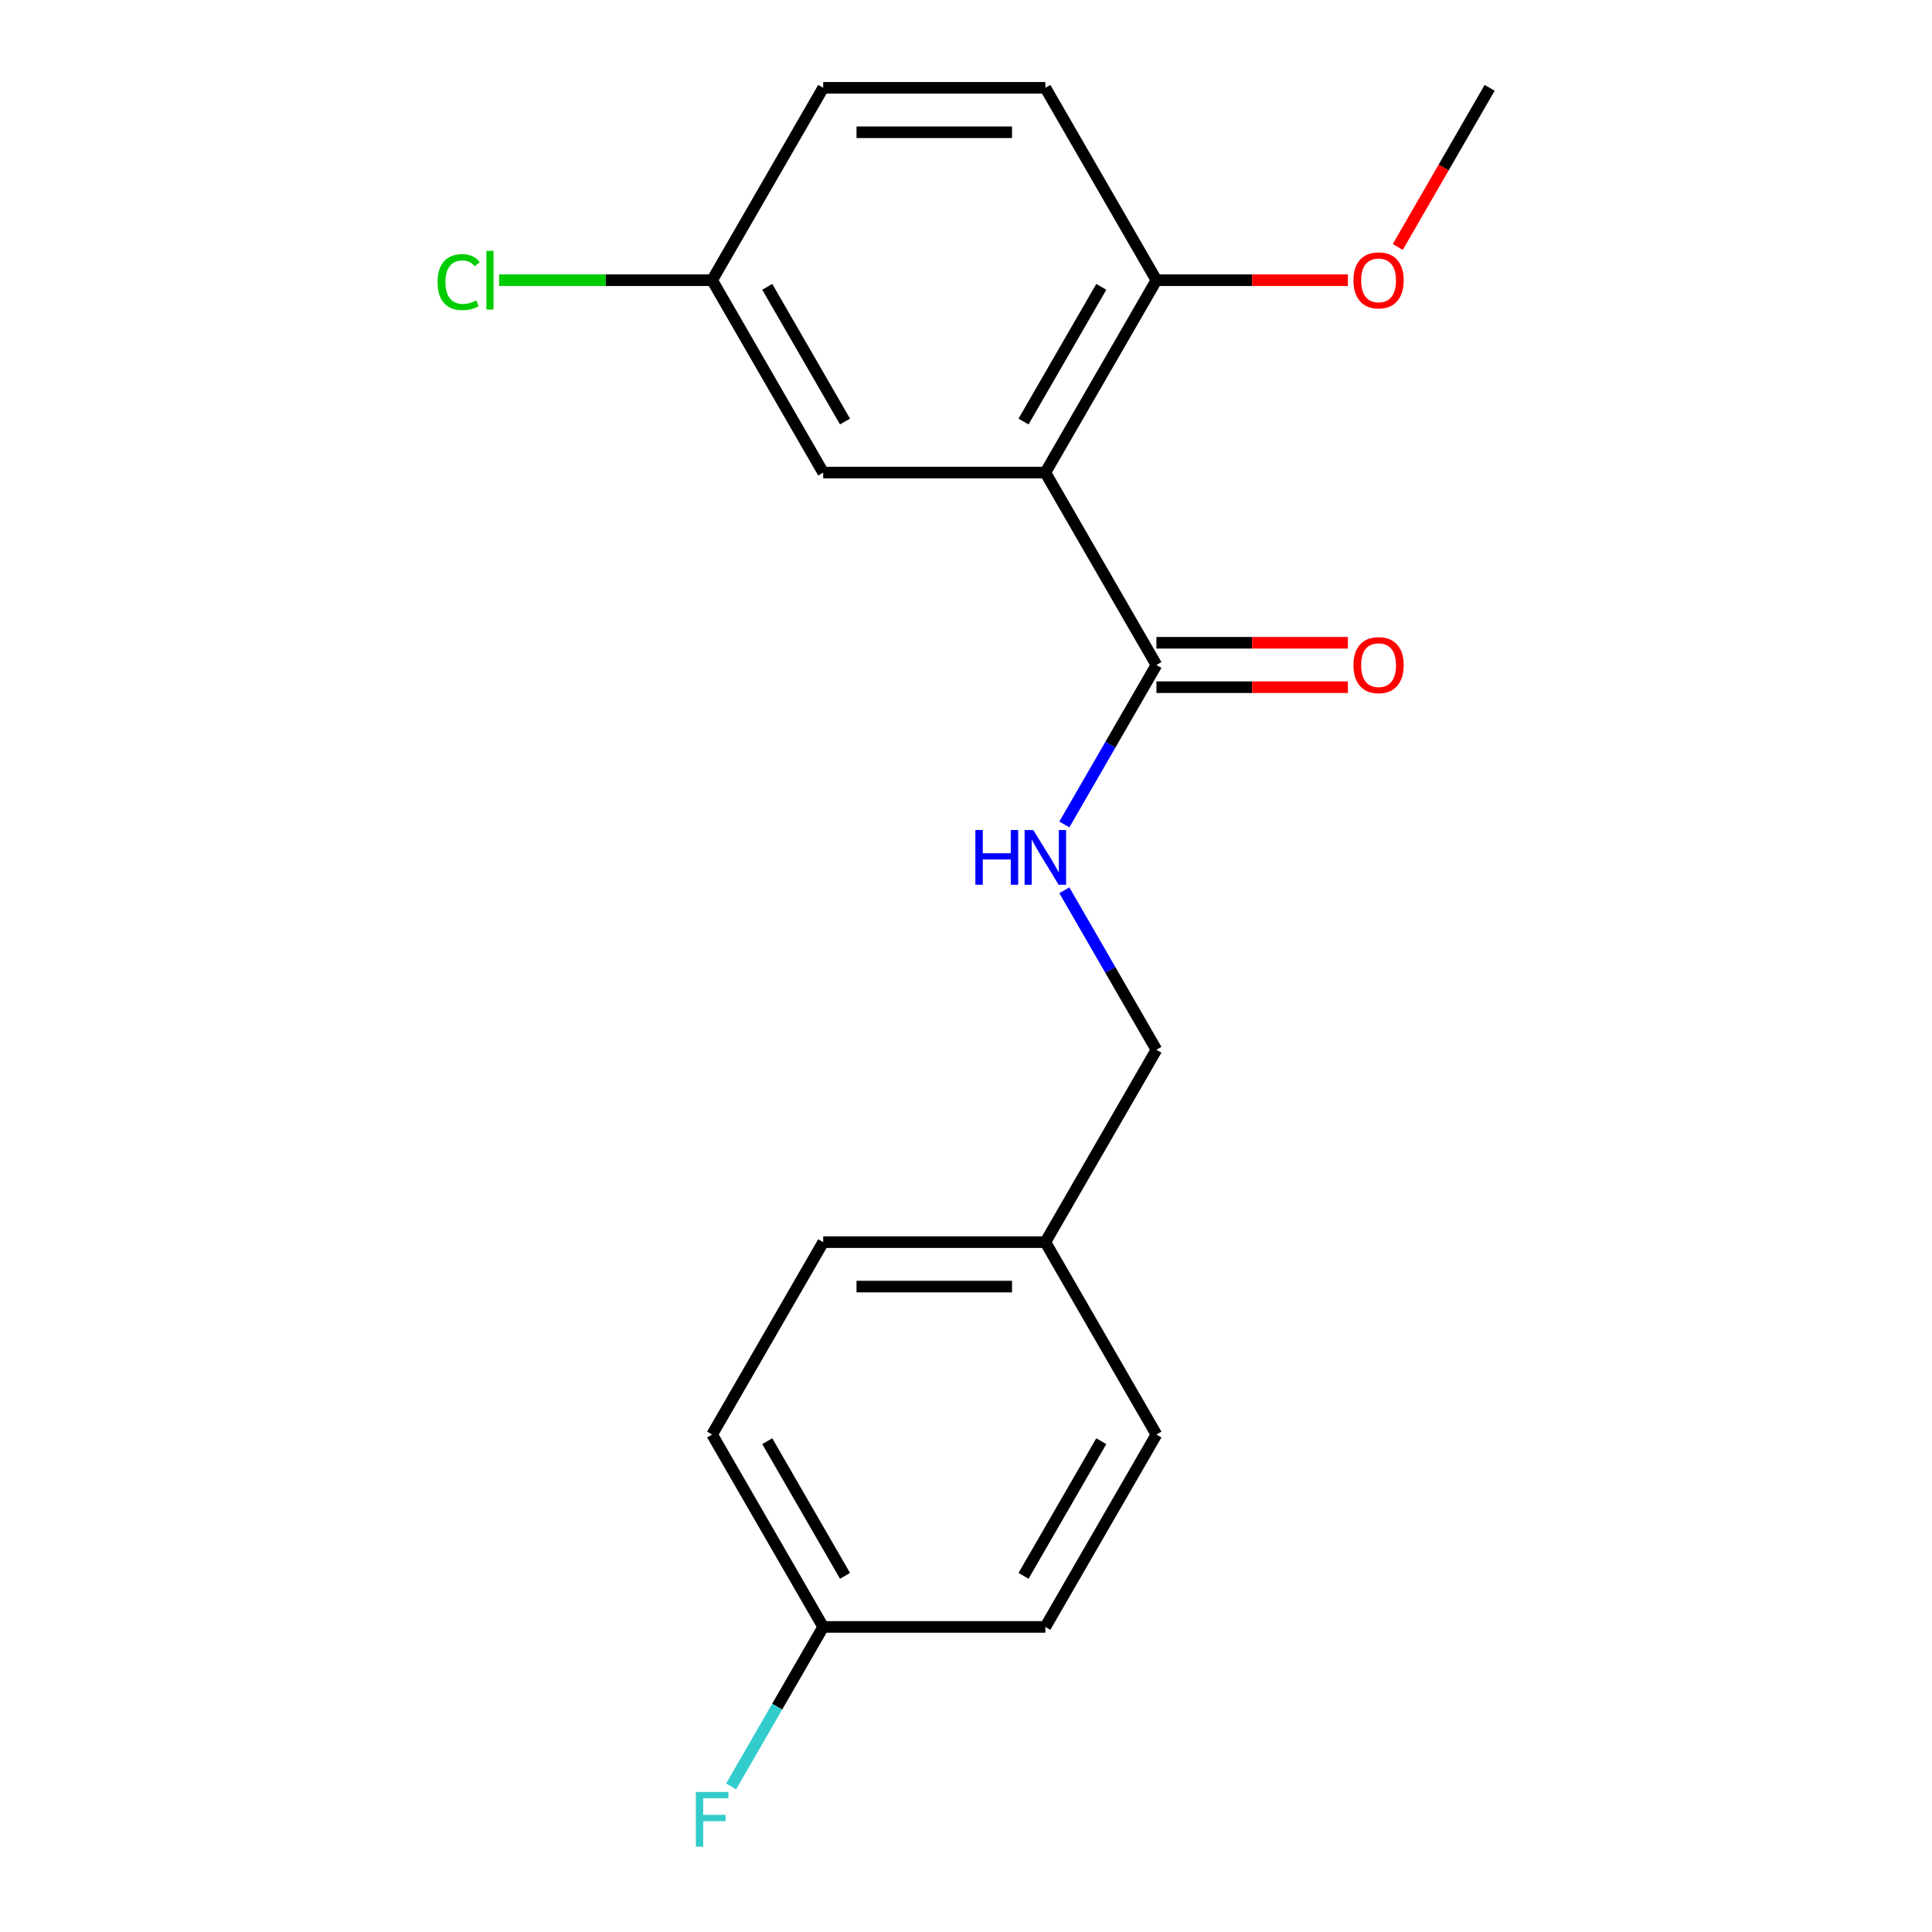 <?xml version='1.0' encoding='iso-8859-1'?>
<svg version='1.1' baseProfile='full'
              xmlns='http://www.w3.org/2000/svg'
                      xmlns:rdkit='http://www.rdkit.org/xml'
                      xmlns:xlink='http://www.w3.org/1999/xlink'
                  xml:space='preserve'
width='1000px' height='1000px' viewBox='0 0 1000 1000'>
<!-- END OF HEADER -->
<rect style='opacity:1.0;fill:#FFFFFF;stroke:none' width='1000' height='1000' x='0' y='0'> </rect>
<path class='bond-0' d='M 541.071,244.615 L 598.564,344.195' style='fill:none;fill-rule:evenodd;stroke:#000000;stroke-width:6px;stroke-linecap:butt;stroke-linejoin:miter;stroke-opacity:1' />
<path class='bond-2' d='M 541.071,244.615 L 598.564,145.035' style='fill:none;fill-rule:evenodd;stroke:#000000;stroke-width:6px;stroke-linecap:butt;stroke-linejoin:miter;stroke-opacity:1' />
<path class='bond-2' d='M 529.779,218.179 L 570.024,148.473' style='fill:none;fill-rule:evenodd;stroke:#000000;stroke-width:6px;stroke-linecap:butt;stroke-linejoin:miter;stroke-opacity:1' />
<path class='bond-3' d='M 541.071,244.615 L 426.086,244.615' style='fill:none;fill-rule:evenodd;stroke:#000000;stroke-width:6px;stroke-linecap:butt;stroke-linejoin:miter;stroke-opacity:1' />
<path class='bond-1' d='M 598.564,344.195 L 574.735,385.468' style='fill:none;fill-rule:evenodd;stroke:#000000;stroke-width:6px;stroke-linecap:butt;stroke-linejoin:miter;stroke-opacity:1' />
<path class='bond-1' d='M 574.735,385.468 L 550.906,426.74' style='fill:none;fill-rule:evenodd;stroke:#0000FF;stroke-width:6px;stroke-linecap:butt;stroke-linejoin:miter;stroke-opacity:1' />
<path class='bond-4' d='M 598.564,355.693 L 648.119,355.693' style='fill:none;fill-rule:evenodd;stroke:#000000;stroke-width:6px;stroke-linecap:butt;stroke-linejoin:miter;stroke-opacity:1' />
<path class='bond-4' d='M 648.119,355.693 L 697.674,355.693' style='fill:none;fill-rule:evenodd;stroke:#FF0000;stroke-width:6px;stroke-linecap:butt;stroke-linejoin:miter;stroke-opacity:1' />
<path class='bond-4' d='M 598.564,332.696 L 648.119,332.696' style='fill:none;fill-rule:evenodd;stroke:#000000;stroke-width:6px;stroke-linecap:butt;stroke-linejoin:miter;stroke-opacity:1' />
<path class='bond-4' d='M 648.119,332.696 L 697.674,332.696' style='fill:none;fill-rule:evenodd;stroke:#FF0000;stroke-width:6px;stroke-linecap:butt;stroke-linejoin:miter;stroke-opacity:1' />
<path class='bond-7' d='M 550.906,460.809 L 574.735,502.082' style='fill:none;fill-rule:evenodd;stroke:#0000FF;stroke-width:6px;stroke-linecap:butt;stroke-linejoin:miter;stroke-opacity:1' />
<path class='bond-7' d='M 574.735,502.082 L 598.564,543.355' style='fill:none;fill-rule:evenodd;stroke:#000000;stroke-width:6px;stroke-linecap:butt;stroke-linejoin:miter;stroke-opacity:1' />
<path class='bond-5' d='M 598.564,145.035 L 541.071,45.455' style='fill:none;fill-rule:evenodd;stroke:#000000;stroke-width:6px;stroke-linecap:butt;stroke-linejoin:miter;stroke-opacity:1' />
<path class='bond-13' d='M 598.564,145.035 L 648.119,145.035' style='fill:none;fill-rule:evenodd;stroke:#000000;stroke-width:6px;stroke-linecap:butt;stroke-linejoin:miter;stroke-opacity:1' />
<path class='bond-13' d='M 648.119,145.035 L 697.674,145.035' style='fill:none;fill-rule:evenodd;stroke:#FF0000;stroke-width:6px;stroke-linecap:butt;stroke-linejoin:miter;stroke-opacity:1' />
<path class='bond-6' d='M 426.086,244.615 L 368.593,145.035' style='fill:none;fill-rule:evenodd;stroke:#000000;stroke-width:6px;stroke-linecap:butt;stroke-linejoin:miter;stroke-opacity:1' />
<path class='bond-6' d='M 437.378,218.179 L 397.133,148.473' style='fill:none;fill-rule:evenodd;stroke:#000000;stroke-width:6px;stroke-linecap:butt;stroke-linejoin:miter;stroke-opacity:1' />
<path class='bond-19' d='M 541.071,45.455 L 426.086,45.455' style='fill:none;fill-rule:evenodd;stroke:#000000;stroke-width:6px;stroke-linecap:butt;stroke-linejoin:miter;stroke-opacity:1' />
<path class='bond-19' d='M 523.823,68.452 L 443.334,68.452' style='fill:none;fill-rule:evenodd;stroke:#000000;stroke-width:6px;stroke-linecap:butt;stroke-linejoin:miter;stroke-opacity:1' />
<path class='bond-10' d='M 368.593,145.035 L 426.086,45.455' style='fill:none;fill-rule:evenodd;stroke:#000000;stroke-width:6px;stroke-linecap:butt;stroke-linejoin:miter;stroke-opacity:1' />
<path class='bond-11' d='M 368.593,145.035 L 313.458,145.035' style='fill:none;fill-rule:evenodd;stroke:#000000;stroke-width:6px;stroke-linecap:butt;stroke-linejoin:miter;stroke-opacity:1' />
<path class='bond-11' d='M 313.458,145.035 L 258.323,145.035' style='fill:none;fill-rule:evenodd;stroke:#00CC00;stroke-width:6px;stroke-linecap:butt;stroke-linejoin:miter;stroke-opacity:1' />
<path class='bond-9' d='M 598.564,543.355 L 541.071,642.935' style='fill:none;fill-rule:evenodd;stroke:#000000;stroke-width:6px;stroke-linecap:butt;stroke-linejoin:miter;stroke-opacity:1' />
<path class='bond-8' d='M 426.086,842.095 L 368.593,742.515' style='fill:none;fill-rule:evenodd;stroke:#000000;stroke-width:6px;stroke-linecap:butt;stroke-linejoin:miter;stroke-opacity:1' />
<path class='bond-8' d='M 437.378,815.66 L 397.133,745.954' style='fill:none;fill-rule:evenodd;stroke:#000000;stroke-width:6px;stroke-linecap:butt;stroke-linejoin:miter;stroke-opacity:1' />
<path class='bond-12' d='M 426.086,842.095 L 402.257,883.368' style='fill:none;fill-rule:evenodd;stroke:#000000;stroke-width:6px;stroke-linecap:butt;stroke-linejoin:miter;stroke-opacity:1' />
<path class='bond-12' d='M 402.257,883.368 L 378.428,924.641' style='fill:none;fill-rule:evenodd;stroke:#33CCCC;stroke-width:6px;stroke-linecap:butt;stroke-linejoin:miter;stroke-opacity:1' />
<path class='bond-20' d='M 426.086,842.095 L 541.071,842.095' style='fill:none;fill-rule:evenodd;stroke:#000000;stroke-width:6px;stroke-linecap:butt;stroke-linejoin:miter;stroke-opacity:1' />
<path class='bond-16' d='M 541.071,642.935 L 598.564,742.515' style='fill:none;fill-rule:evenodd;stroke:#000000;stroke-width:6px;stroke-linecap:butt;stroke-linejoin:miter;stroke-opacity:1' />
<path class='bond-17' d='M 541.071,642.935 L 426.086,642.935' style='fill:none;fill-rule:evenodd;stroke:#000000;stroke-width:6px;stroke-linecap:butt;stroke-linejoin:miter;stroke-opacity:1' />
<path class='bond-17' d='M 523.823,665.932 L 443.334,665.932' style='fill:none;fill-rule:evenodd;stroke:#000000;stroke-width:6px;stroke-linecap:butt;stroke-linejoin:miter;stroke-opacity:1' />
<path class='bond-18' d='M 723.476,127.84 L 747.259,86.647' style='fill:none;fill-rule:evenodd;stroke:#FF0000;stroke-width:6px;stroke-linecap:butt;stroke-linejoin:miter;stroke-opacity:1' />
<path class='bond-18' d='M 747.259,86.647 L 771.041,45.455' style='fill:none;fill-rule:evenodd;stroke:#000000;stroke-width:6px;stroke-linecap:butt;stroke-linejoin:miter;stroke-opacity:1' />
<path class='bond-14' d='M 368.593,742.515 L 426.086,642.935' style='fill:none;fill-rule:evenodd;stroke:#000000;stroke-width:6px;stroke-linecap:butt;stroke-linejoin:miter;stroke-opacity:1' />
<path class='bond-15' d='M 541.071,842.095 L 598.564,742.515' style='fill:none;fill-rule:evenodd;stroke:#000000;stroke-width:6px;stroke-linecap:butt;stroke-linejoin:miter;stroke-opacity:1' />
<path class='bond-15' d='M 529.779,815.66 L 570.024,745.954' style='fill:none;fill-rule:evenodd;stroke:#000000;stroke-width:6px;stroke-linecap:butt;stroke-linejoin:miter;stroke-opacity:1' />
<path  class='atom-2' d='M 504.851 429.615
L 508.691 429.615
L 508.691 441.655
L 523.171 441.655
L 523.171 429.615
L 527.011 429.615
L 527.011 457.935
L 523.171 457.935
L 523.171 444.855
L 508.691 444.855
L 508.691 457.935
L 504.851 457.935
L 504.851 429.615
' fill='#0000FF'/>
<path  class='atom-2' d='M 534.811 429.615
L 544.091 444.615
Q 545.011 446.095, 546.491 448.775
Q 547.971 451.455, 548.051 451.615
L 548.051 429.615
L 551.811 429.615
L 551.811 457.935
L 547.931 457.935
L 537.971 441.535
Q 536.811 439.615, 535.571 437.415
Q 534.371 435.215, 534.011 434.535
L 534.011 457.935
L 530.331 457.935
L 530.331 429.615
L 534.811 429.615
' fill='#0000FF'/>
<path  class='atom-5' d='M 700.549 344.275
Q 700.549 337.475, 703.909 333.675
Q 707.269 329.875, 713.549 329.875
Q 719.829 329.875, 723.189 333.675
Q 726.549 337.475, 726.549 344.275
Q 726.549 351.155, 723.149 355.075
Q 719.749 358.955, 713.549 358.955
Q 707.309 358.955, 703.909 355.075
Q 700.549 351.195, 700.549 344.275
M 713.549 355.755
Q 717.869 355.755, 720.189 352.875
Q 722.549 349.955, 722.549 344.275
Q 722.549 338.715, 720.189 335.915
Q 717.869 333.075, 713.549 333.075
Q 709.229 333.075, 706.869 335.875
Q 704.549 338.675, 704.549 344.275
Q 704.549 349.995, 706.869 352.875
Q 709.229 355.755, 713.549 355.755
' fill='#FF0000'/>
<path  class='atom-12' d='M 226.488 146.015
Q 226.488 138.975, 229.768 135.295
Q 233.088 131.575, 239.368 131.575
Q 245.208 131.575, 248.328 135.695
L 245.688 137.855
Q 243.408 134.855, 239.368 134.855
Q 235.088 134.855, 232.808 137.735
Q 230.568 140.575, 230.568 146.015
Q 230.568 151.615, 232.888 154.495
Q 235.248 157.375, 239.808 157.375
Q 242.928 157.375, 246.568 155.495
L 247.688 158.495
Q 246.208 159.455, 243.968 160.015
Q 241.728 160.575, 239.248 160.575
Q 233.088 160.575, 229.768 156.815
Q 226.488 153.055, 226.488 146.015
' fill='#00CC00'/>
<path  class='atom-12' d='M 251.768 129.855
L 255.448 129.855
L 255.448 160.215
L 251.768 160.215
L 251.768 129.855
' fill='#00CC00'/>
<path  class='atom-13' d='M 360.173 927.515
L 377.013 927.515
L 377.013 930.755
L 363.973 930.755
L 363.973 939.355
L 375.573 939.355
L 375.573 942.635
L 363.973 942.635
L 363.973 955.835
L 360.173 955.835
L 360.173 927.515
' fill='#33CCCC'/>
<path  class='atom-14' d='M 700.549 145.115
Q 700.549 138.315, 703.909 134.515
Q 707.269 130.715, 713.549 130.715
Q 719.829 130.715, 723.189 134.515
Q 726.549 138.315, 726.549 145.115
Q 726.549 151.995, 723.149 155.915
Q 719.749 159.795, 713.549 159.795
Q 707.309 159.795, 703.909 155.915
Q 700.549 152.035, 700.549 145.115
M 713.549 156.595
Q 717.869 156.595, 720.189 153.715
Q 722.549 150.795, 722.549 145.115
Q 722.549 139.555, 720.189 136.755
Q 717.869 133.915, 713.549 133.915
Q 709.229 133.915, 706.869 136.715
Q 704.549 139.515, 704.549 145.115
Q 704.549 150.835, 706.869 153.715
Q 709.229 156.595, 713.549 156.595
' fill='#FF0000'/>
</svg>
